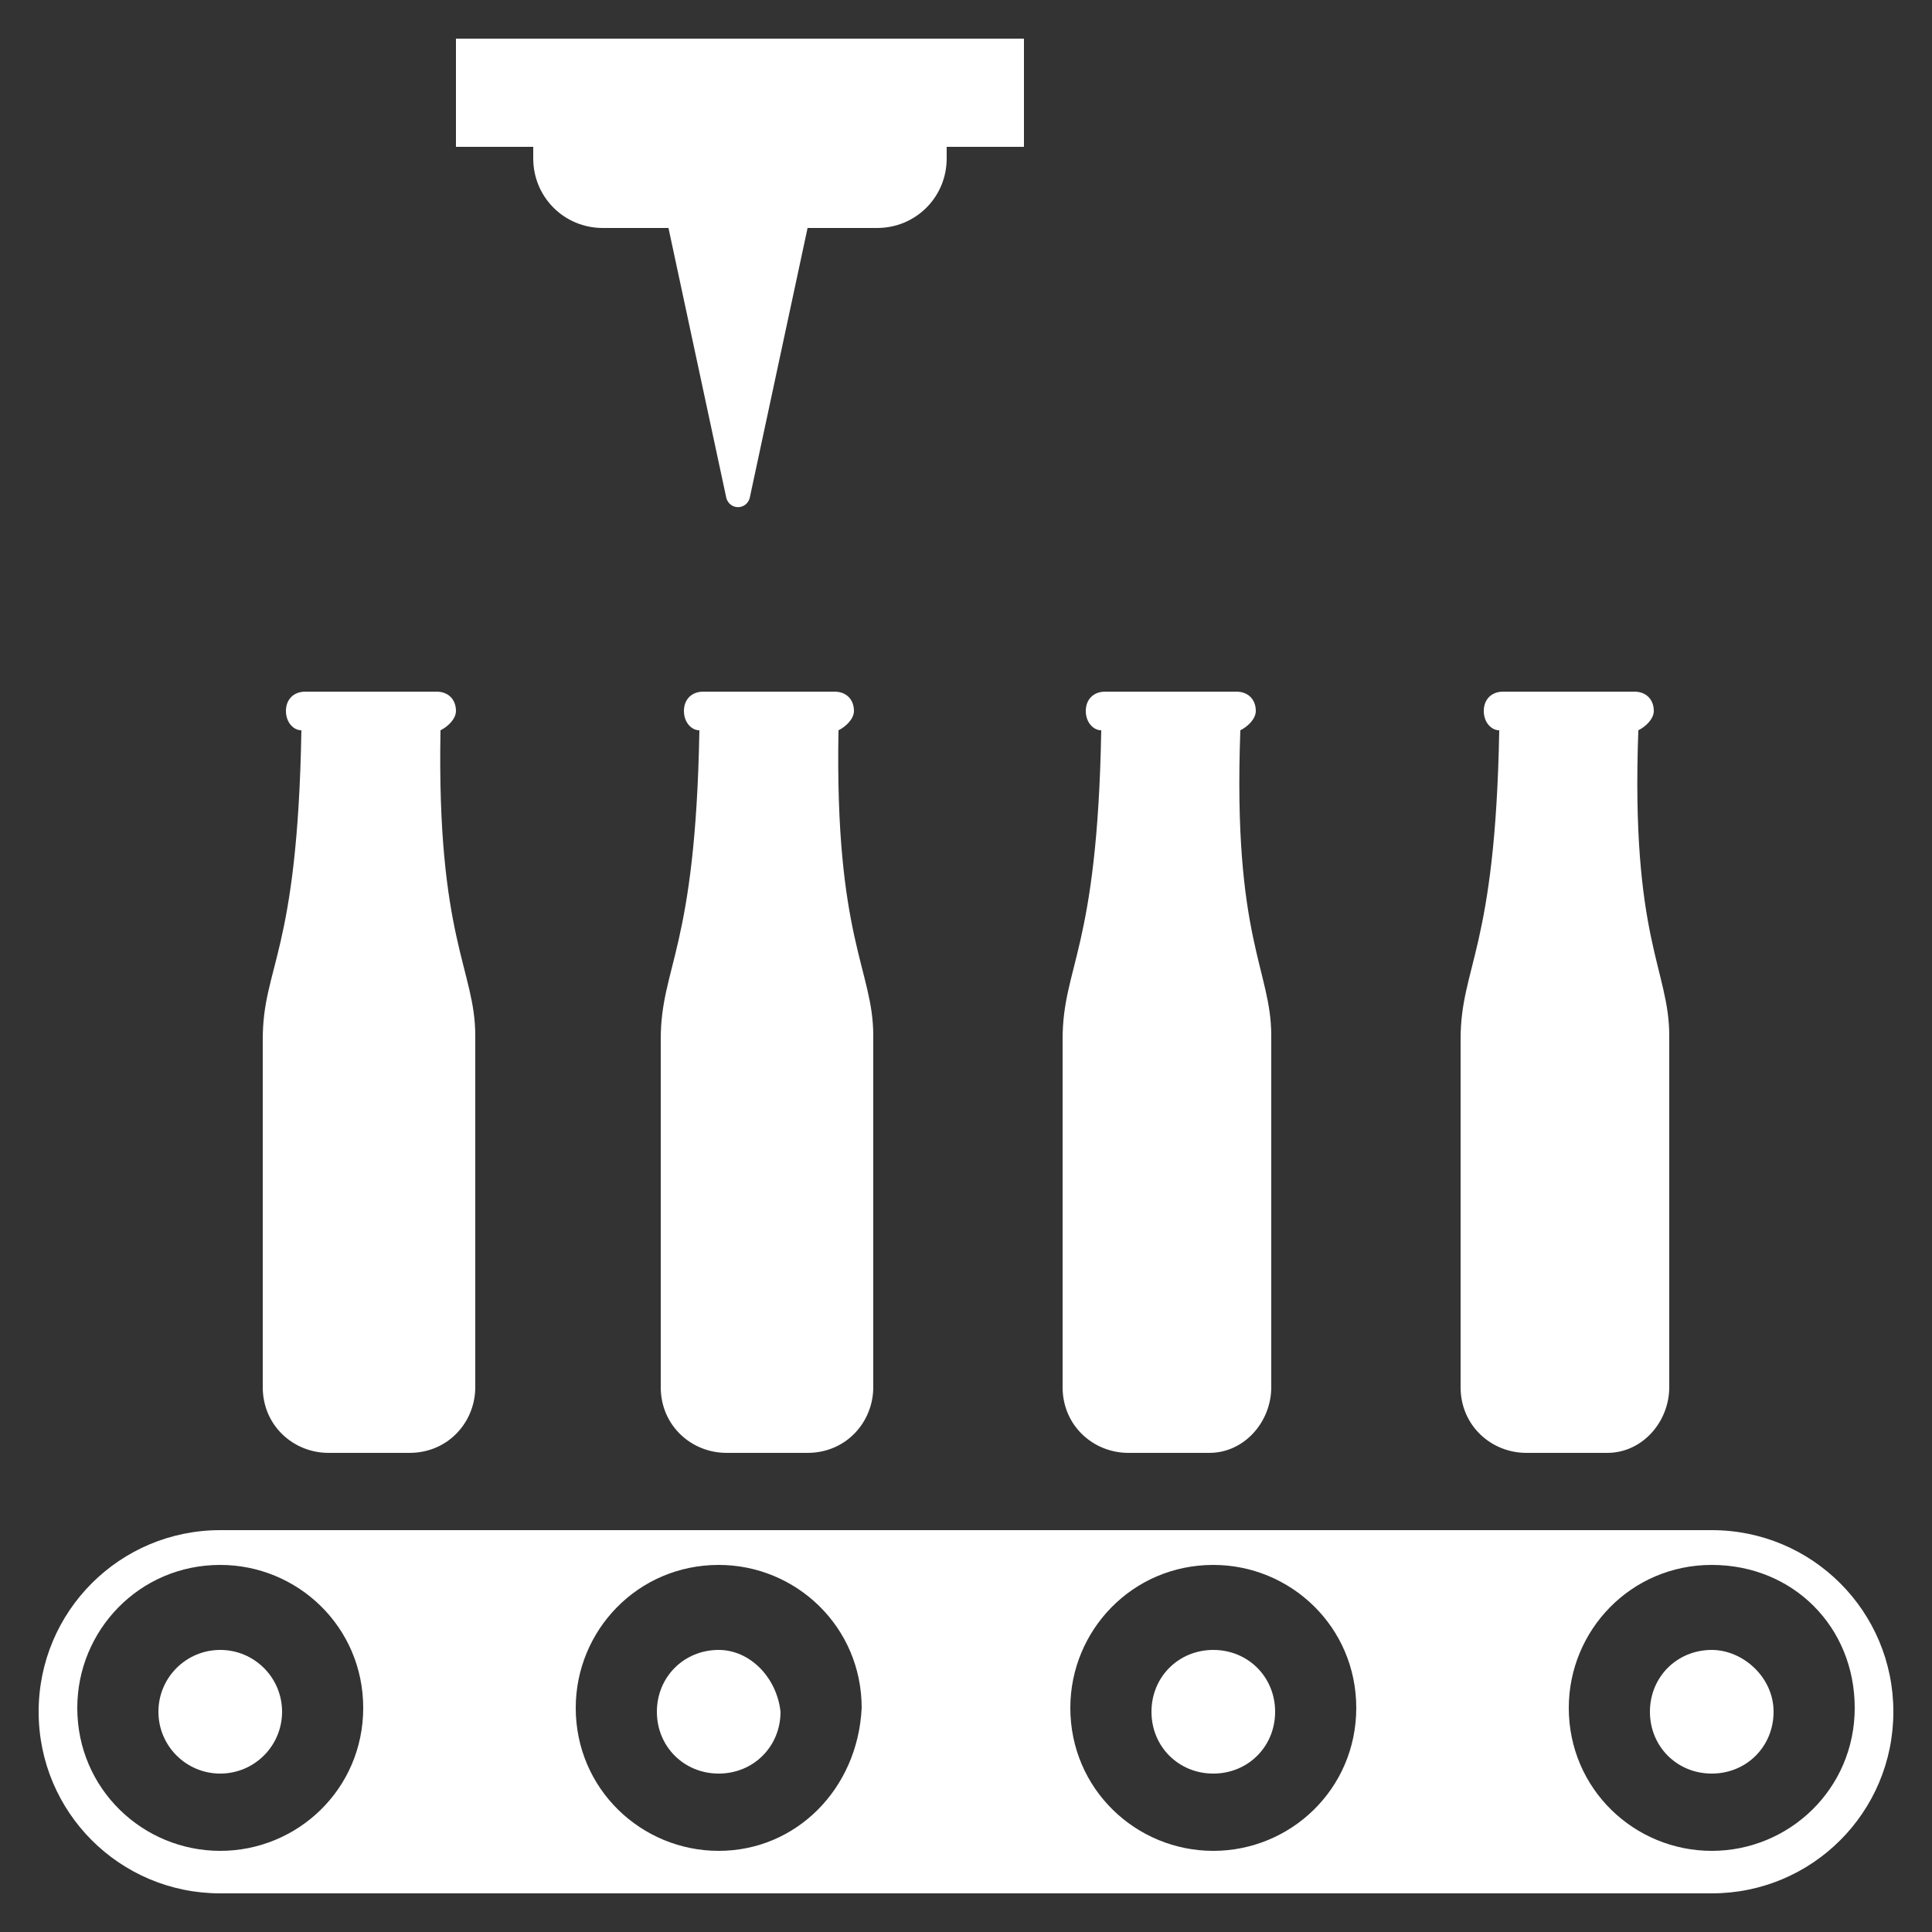 <svg height='100px' width='100px'  fill="#ffffff" xmlns="http://www.w3.org/2000/svg" xmlns:xlink="http://www.w3.org/1999/xlink" version="1.1" x="0px" y="0px" viewBox="0 0 50 50" enable-background="new 0 0 50 50" xml:space="preserve"><rect x="0" y="0" width="50" height="50" fill="#333333" stroke="none"/><g><path d="M12.3,26.8v9.1c0,0.9-0.7,1.7-1.7,1.7H8.5c-0.9,0-1.7-0.7-1.7-1.7v-9c0-1.9,0.9-2.2,1-8c-0.2,0-0.4-0.2-0.4-0.5   c0-0.3,0.2-0.5,0.5-0.5h3.4c0.3,0,0.5,0.2,0.5,0.5c0,0.2-0.2,0.4-0.4,0.5C11.3,24.3,12.3,25.1,12.3,26.8z"></path><g><g><g><g><circle cx="5.7" cy="44.3" r="1.6"></circle><path d="M44.3,42.7c-0.9,0-1.6,0.7-1.6,1.6c0,0.9,0.7,1.6,1.6,1.6c0.9,0,1.6-0.7,1.6-1.6C45.9,43.4,45.1,42.7,44.3,42.7z"></path><path d="M31.4,42.7c-0.9,0-1.6,0.7-1.6,1.6c0,0.9,0.7,1.6,1.6,1.6c0.9,0,1.6-0.7,1.6-1.6C33,43.4,32.3,42.7,31.4,42.7z"></path><path d="M18.6,42.7c-0.9,0-1.6,0.7-1.6,1.6c0,0.9,0.7,1.6,1.6,1.6c0.9,0,1.6-0.7,1.6-1.6C20.1,43.4,19.4,42.7,18.6,42.7z"></path></g><path d="M5.7,49h38.6c2.6,0,4.7-2.1,4.7-4.7l0,0c0-2.6-2.1-4.7-4.7-4.7H5.7c-2.6,0-4.7,2.1-4.7,4.7l0,0C1,46.9,3.1,49,5.7,49z       M5.7,47.9c-2,0-3.7-1.6-3.7-3.7c0-2,1.6-3.7,3.7-3.7c2,0,3.7,1.6,3.7,3.7C9.4,46.3,7.7,47.9,5.7,47.9z M18.6,47.9      c-2,0-3.7-1.6-3.7-3.7c0-2,1.6-3.7,3.7-3.7c2,0,3.7,1.6,3.7,3.7C22.2,46.3,20.6,47.9,18.6,47.9z M31.4,47.9      c-2,0-3.7-1.6-3.7-3.7c0-2,1.6-3.7,3.7-3.7c2,0,3.7,1.6,3.7,3.7C35.1,46.3,33.4,47.9,31.4,47.9z M44.3,47.9      c-2,0-3.7-1.6-3.7-3.7c0-2,1.6-3.7,3.7-3.7s3.7,1.6,3.7,3.7C48,46.3,46.3,47.9,44.3,47.9z"></path></g></g><path d="M43.2,26.8v9.1c0,0.9-0.7,1.7-1.6,1.7h-2.1c-0.9,0-1.7-0.7-1.7-1.7v-9c0-1.9,0.9-2.3,1-8c-0.2,0-0.4-0.2-0.4-0.5    c0-0.3,0.2-0.5,0.5-0.5h3.4c0.3,0,0.5,0.2,0.5,0.5c0,0.2-0.2,0.4-0.4,0.5C42.2,24.3,43.2,25.1,43.2,26.8z"></path><path d="M32.9,26.8v9.1c0,0.9-0.7,1.7-1.6,1.7h-2.1c-0.9,0-1.7-0.7-1.7-1.7v-9c0-1.9,0.9-2.3,1-8c-0.2,0-0.4-0.2-0.4-0.5    c0-0.3,0.2-0.5,0.5-0.5h3.4c0.3,0,0.5,0.2,0.5,0.5c0,0.2-0.2,0.4-0.4,0.5C31.9,24.3,32.9,25.1,32.9,26.8z"></path><path d="M22.6,26.8v9.1c0,0.9-0.7,1.7-1.7,1.7h-2.1c-0.9,0-1.7-0.7-1.7-1.7v-9c0-1.9,0.9-2.3,1-8c-0.2,0-0.4-0.2-0.4-0.5    c0-0.3,0.2-0.5,0.5-0.5h3.4c0.3,0,0.5,0.2,0.5,0.5c0,0.2-0.2,0.4-0.4,0.5C21.6,24.3,22.6,25.1,22.6,26.8z"></path><path d="M11.8,1h14.7v2.8h-2v0.3c0,1-0.8,1.8-1.8,1.8h-1.8l-1.5,7c-0.1,0.3-0.5,0.3-0.6,0l-1.5-7h-1.7c-1,0-1.8-0.8-1.8-1.8V3.8    h-2V1z"></path></g></g></svg>